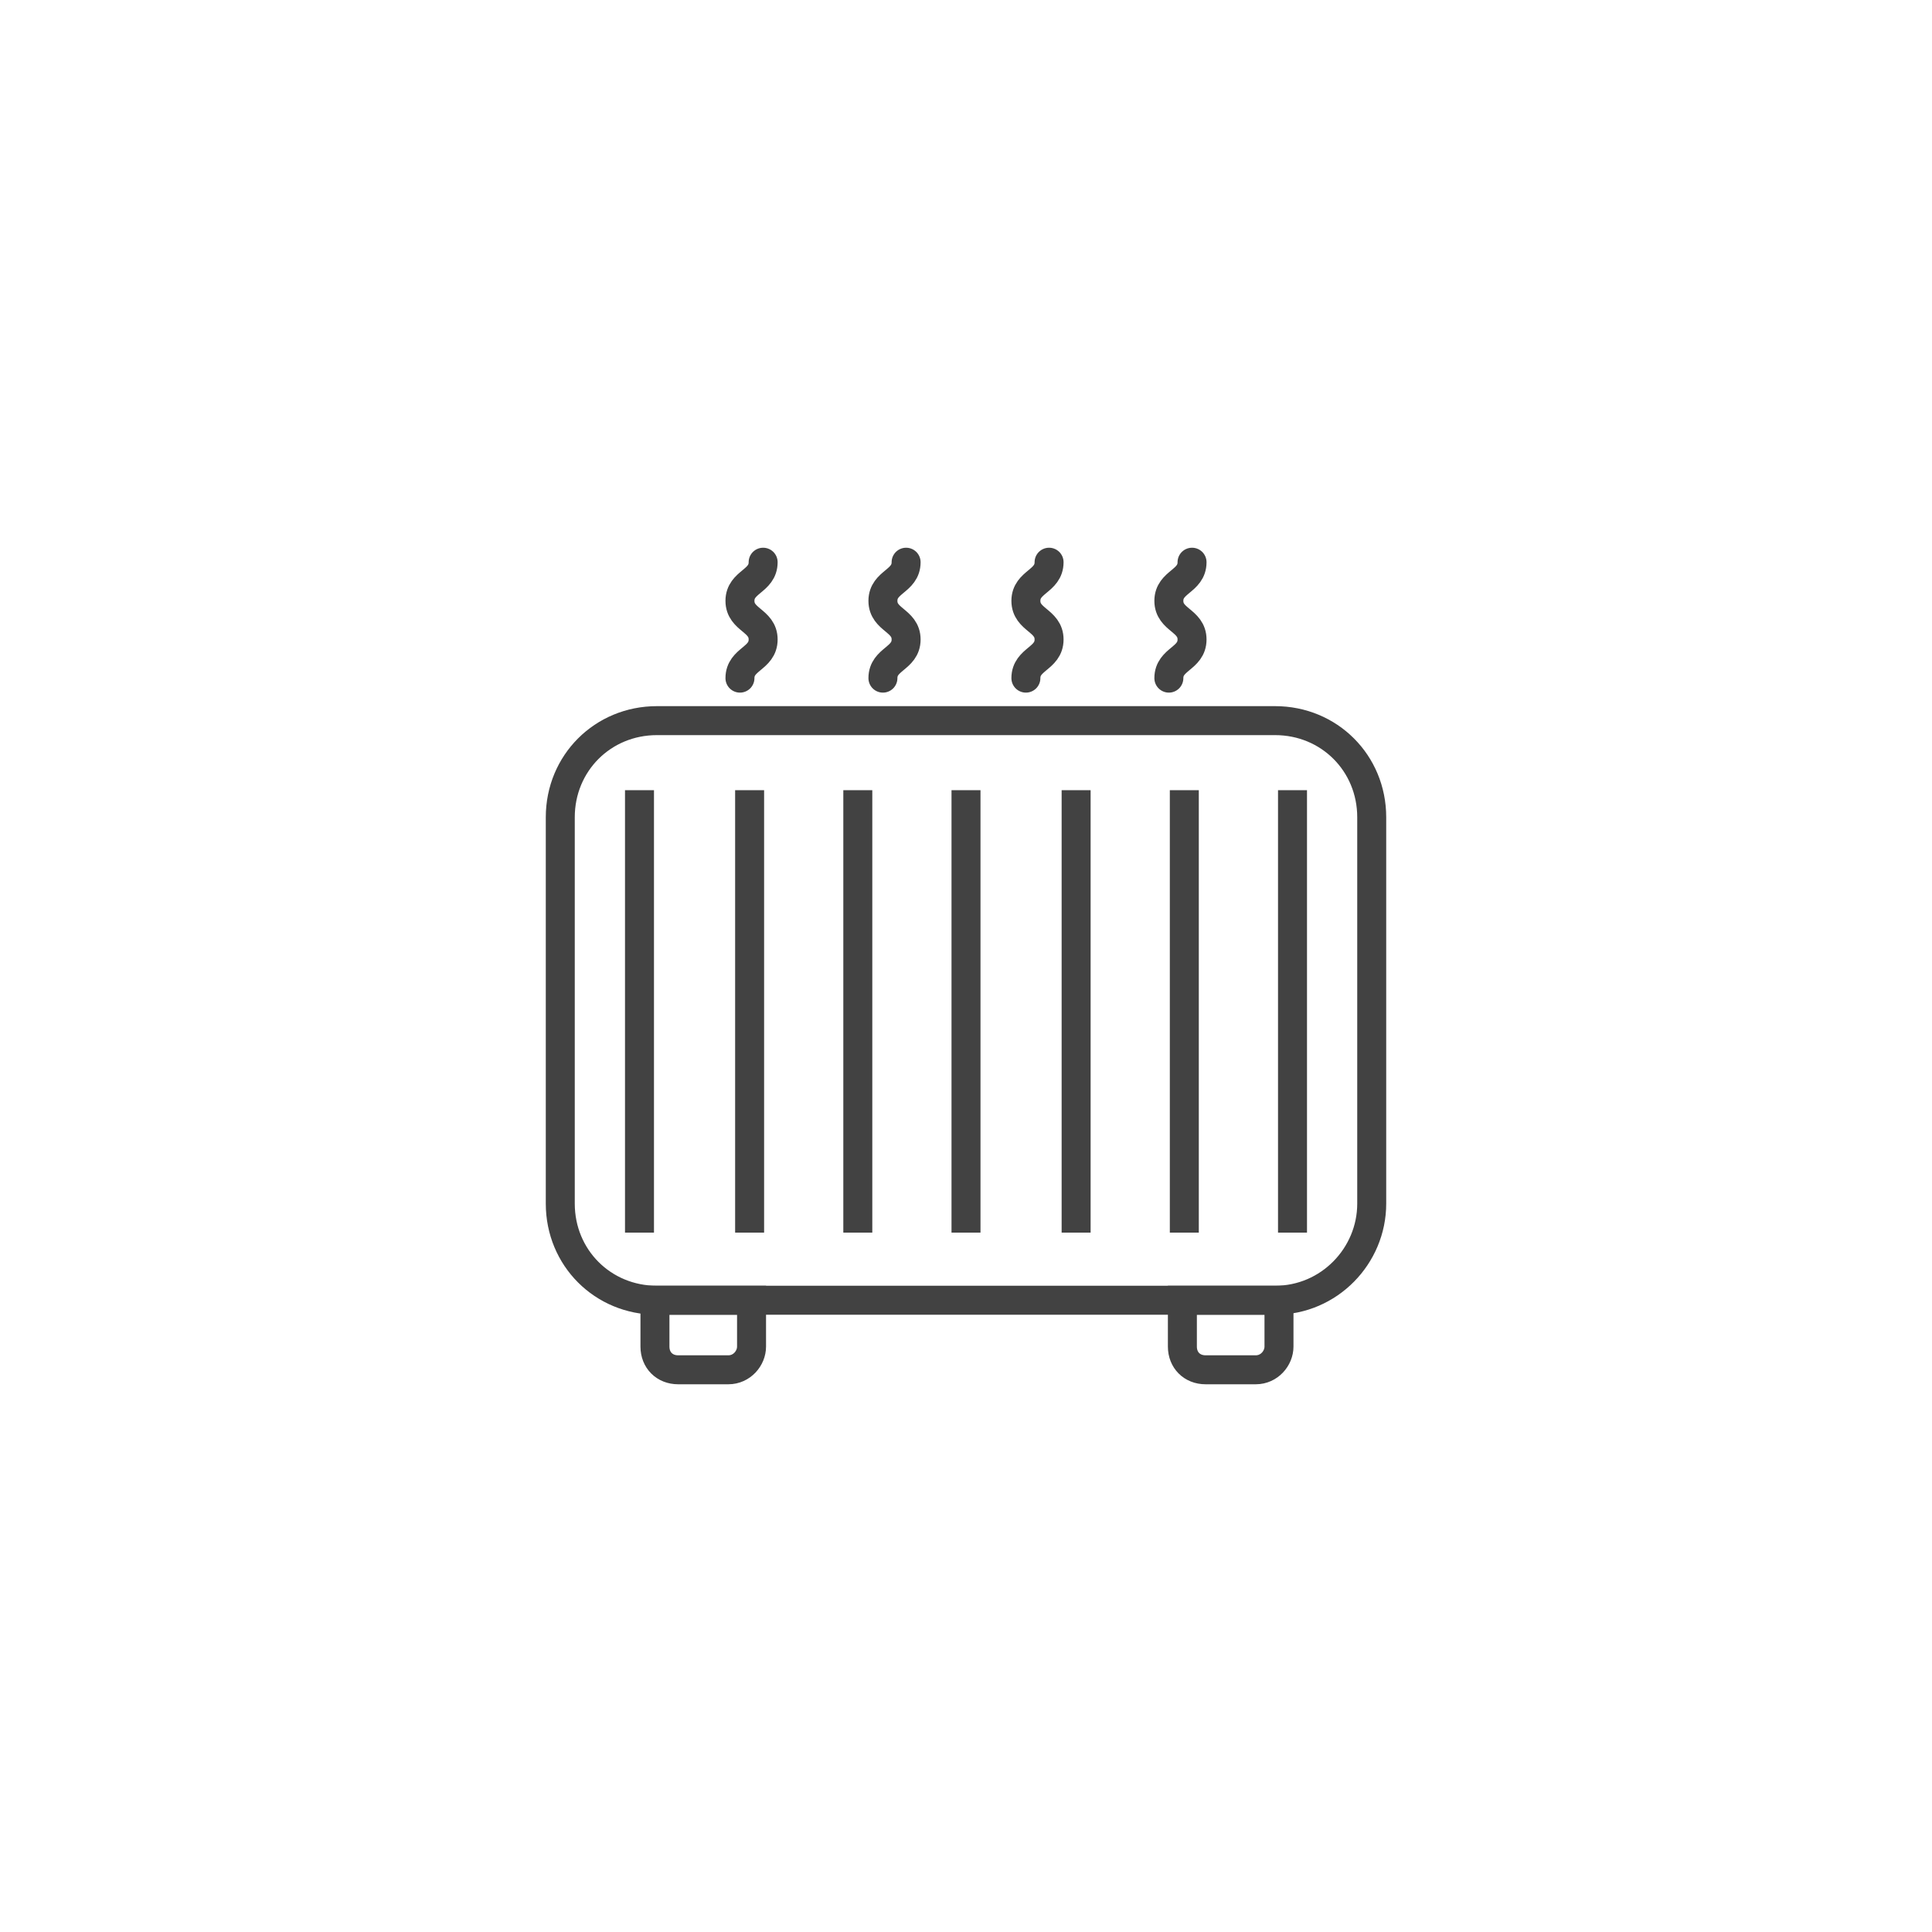 <?xml version="1.0" encoding="utf-8"?>
<!-- Generator: Adobe Illustrator 26.5.1, SVG Export Plug-In . SVG Version: 6.00 Build 0)  -->
<svg version="1.1" xmlns="http://www.w3.org/2000/svg" xmlns:xlink="http://www.w3.org/1999/xlink" x="0px" y="0px"
	 viewBox="0 0 100 100" style="enable-background:new 0 0 100 100;" xml:space="preserve">
<style type="text/css">
	.st0{fill:none;stroke:#424242;stroke-width:1.5;stroke-miterlimit:10;}
	.st1{fill:none;stroke:#424242;stroke-width:1.5;stroke-linecap:round;stroke-miterlimit:10;}
	.st2{fill:none;stroke:#424242;stroke-width:1.5;stroke-linejoin:round;stroke-miterlimit:10;}
	.st3{opacity:0.2;}
	.st4{fill:none;stroke:#E30613;stroke-width:1.5;stroke-miterlimit:10;}
	.st5{fill:none;stroke:#424242;stroke-width:1.5;stroke-linecap:round;stroke-linejoin:round;stroke-miterlimit:10;}
	.st6{opacity:0.2;fill:none;stroke:#424242;stroke-width:1.5;stroke-linejoin:round;stroke-miterlimit:10;}
	.st7{fill:#424242;}
</style>
<g id="잉크">
	<g>
		<path class="st0" d="M-196.4,54.1"/>
		<path class="st0" d="M-199,51.5"/>
		<line class="st0" x1="-199" y1="48.3" x2="-199" y2="48.3"/>
		<path class="st0" d="M-196.5,47.8"/>
		<path class="st0" d="M-217.2,61.8L-217.2,61.8c-1.3,0-2.3-1-2.3-2.3V41.4c0-1.3,1-2.3,2.3-2.3h0c1.3,0,2.3,1,2.3,2.3v18.1
			C-214.9,60.7-215.9,61.8-217.2,61.8z"/>
		<path class="st0" d="M-212.6,61.8L-212.6,61.8c-1.3,0-2.3-1-2.3-2.3V41.4c0-1.3,1-2.3,2.3-2.3l0,0c1.3,0,2.3,1,2.3,2.3v18.1
			C-210.3,60.7-211.3,61.8-212.6,61.8z"/>
		<path class="st0" d="M-208,61.8L-208,61.8c-1.3,0-2.3-1-2.3-2.3V41.4c0-1.3,1-2.3,2.3-2.3l0,0c1.3,0,2.3,1,2.3,2.3v18.1
			C-205.7,60.7-206.7,61.8-208,61.8z"/>
		<path class="st0" d="M-203.4,61.8L-203.4,61.8c-1.3,0-2.3-1-2.3-2.3V41.4c0-1.3,1-2.3,2.3-2.3l0,0c1.3,0,2.3,1,2.3,2.3v18.1
			C-201.1,60.7-202.2,61.8-203.4,61.8z"/>
		<path class="st0" d="M-198.8,61.8L-198.8,61.8c-1.3,0-2.3-1-2.3-2.3V41.4c0-1.3,1-2.3,2.3-2.3h0c1.3,0,2.3,1,2.3,2.3v18.1
			C-196.5,60.7-197.6,61.8-198.8,61.8z"/>
		<g>
			<path class="st0" d="M-196.4,54.1l5.5,7.5c0.9,0.9,2.3,0.9,3.2,0l0,0c0.9-0.9,0.9-2.3,0-3.2l-6.5-8.4"/>
			<path class="st0" d="M-196.5,45.8l5.6-7.6c0.9-0.9,2.3-0.9,3.2,0v0c0.9,0.9,0.9,2.3,0,3.2l-8.1,10c-0.2,0.2-0.5,0.4-0.8,0.5"/>
		</g>
		<g>
			<path class="st0" d="M-219.6,54.3l-5.5,7.5c-0.9,0.9-2.3,0.9-3.2,0l0,0c-0.9-0.9-0.9-2.3,0-3.2l6.5-8.4"/>
			<path class="st0" d="M-219.5,46l-5.6-7.6c-0.9-0.9-2.3-0.9-3.2,0v0c-0.9,0.9-0.9,2.3,0,3.2l8.1,10c0.2,0.2,0.5,0.4,0.8,0.5"/>
		</g>
		<path class="st0" d="M-196.5,45.8"/>
	</g>
	<g>
		<circle class="st0" cx="179" cy="49.9" r="3.7"/>
		<path class="st0" d="M165.1,65.7c-4.4-3.8-7.1-9.5-7.1-15.7c0-6.2,2.7-11.7,6.9-15.5"/>
		<path class="st0" d="M172.1,57.8c-2.2-1.9-3.6-4.7-3.6-7.9c0-3.1,1.3-5.9,3.4-7.8"/>
		<g>
			<path class="st0" d="M193,34.3c4.3,3.8,7,9.4,7,15.6c0,6.2-2.7,11.8-7,15.7"/>
			<path class="st0" d="M189.5,38.2c3.2,2.9,5.2,7.1,5.2,11.7c0,4.7-2,8.9-5.3,11.8"/>
			<path class="st0" d="M168.1,38.2c-3.2,2.9-5.2,7.1-5.2,11.7c0,4.7,2,8.9,5.3,11.8"/>
			<path class="st0" d="M186,42.2c2.1,1.9,3.5,4.7,3.5,7.8c0,3.1-1.4,5.9-3.5,7.8"/>
		</g>
	</g>
	<g>
		<path class="st0" d="M66,67.3H34c-2.8,0-5-2.2-5-5v-20c0-2.8,2.2-5,5-5h32c2.8,0,5,2.2,5,5v20C71,65,68.8,67.3,66,67.3z"/>
		<g>
			<line class="st0" x1="33.1" y1="40.9" x2="33.1" y2="63.8"/>
			<line class="st0" x1="38.8" y1="40.9" x2="38.8" y2="63.8"/>
			<line class="st0" x1="44.4" y1="40.9" x2="44.4" y2="63.8"/>
			<line class="st0" x1="50" y1="40.9" x2="50" y2="63.8"/>
			<line class="st0" x1="55.7" y1="40.9" x2="55.7" y2="63.8"/>
			<line class="st0" x1="61.3" y1="40.9" x2="61.3" y2="63.8"/>
			<line class="st0" x1="66.9" y1="40.9" x2="66.9" y2="63.8"/>
		</g>
		<g>
			<g>
				<path class="st1" d="M39.5,29.1c0,1-1.2,1-1.2,2c0,1,1.2,1,1.2,2c0,1-1.2,1-1.2,2"/>
			</g>
			<g>
				<path class="st1" d="M46.9,29.1c0,1-1.2,1-1.2,2c0,1,1.2,1,1.2,2c0,1-1.2,1-1.2,2"/>
			</g>
			<g>
				<path class="st1" d="M54.3,29.1c0,1-1.2,1-1.2,2c0,1,1.2,1,1.2,2c0,1-1.2,1-1.2,2"/>
			</g>
			<g>
				<path class="st1" d="M61.7,29.1c0,1-1.2,1-1.2,2c0,1,1.2,1,1.2,2c0,1-1.2,1-1.2,2"/>
			</g>
		</g>
		<path class="st1" d="M37.7,70.9h-2.6c-0.7,0-1.2-0.5-1.2-1.2v-2.4h5v2.4C38.9,70.3,38.4,70.9,37.7,70.9z"/>
		<path class="st1" d="M65,70.9h-2.6c-0.7,0-1.2-0.5-1.2-1.2v-2.4h5v2.4C66.2,70.3,65.7,70.9,65,70.9z"/>
	</g>
	<g>
		<path class="st0" d="M290.3,50c2.5,0,2.5,6.3,5,6.3c2.5,0,2.5-27.2,5-27.2c2.5,0,2.5,41.9,5,41.9c2.5,0,2.5-41.9,5-41.9
			c2.5,0,2.5,41.9,5,41.9c2.5,0,2.5-41.9,5-41.9c2.5,0,2.5,20.9,5,20.9"/>
		<line class="st0" x1="287" y1="50" x2="329" y2="50"/>
	</g>
	<g>
		<line class="st0" x1="-63.4" y1="71" x2="-99.9" y2="71"/>
		<path class="st0" d="M-79.9,59.5c6.7,3.8,14.8,4.3,21.8,1.5L-90.9,29c-2.9,7.9-1.8,16.9,3.5,23.9"/>
		<g>
			<line class="st0" x1="-79.1" y1="60.3" x2="-75.1" y2="71"/>
			<line class="st0" x1="-94" y1="71" x2="-88.3" y2="58.7"/>
		</g>
		<circle class="st0" cx="-83.7" cy="56" r="5.2"/>
		<line class="st0" x1="-63.7" y1="34.1" x2="-74.3" y2="44.8"/>
		<polyline class="st0" points="-83.4,35.8 -63.7,34.1 -65.2,53.7 		"/>
	</g>
</g>
<g id="FlexOn">
	<g>
		<polygon class="st2" points="-187,191 -229,191 -229,178 -195.5,178 		"/>
		<polygon class="st2" points="-187,191 -229,191 -229,198.1 -192.1,198.1 		"/>
		<path class="st2" d="M-220.5,198c0,1.1-0.9,2-2,2s-2-0.9-2-2"/>
		<path class="st2" d="M-214.5,198c0,1.1-0.9,2-2,2s-2-0.9-2-2"/>
		<path class="st2" d="M-208.4,198c0,1.1-0.9,2-2,2s-2-0.9-2-2"/>
		<path class="st2" d="M-202.4,198c0,1.1-0.9,2-2,2c-1.1,0-2-0.9-2-2"/>
		<path class="st2" d="M-196.3,198c0,1.1-0.9,2-2,2s-2-0.9-2-2"/>
		<path class="st2" d="M-206.6,177.7c0-3.2-2.6-5.7-5.7-5.7c-3.2,0-5.7,2.6-5.7,5.7"/>
		<line class="st2" x1="-207.3" y1="175.4" x2="-194.3" y2="171.9"/>
		
			<rect x="-194.3" y="170" transform="matrix(0.965 -0.262 0.262 0.965 -51.516 -44.331)" class="st2" width="4.1" height="2.7"/>
		<path class="st2" d="M-194,198.4L-194,198.4c0,2.3-1.8,4.1-4.1,4.1h-24.7c-2.3,0-4.1-1.8-4.1-4.1v0"/>
	</g>
	<g>
		<path class="st2" d="M-63.4,175.9l-5.6-5.2c-1.5-1.3-3.4-2.1-5.4-2.1h-6.1c-1.6,0-3.1,0.5-4.4,1.4l-7.8,5.8"/>
		<path class="st2" d="M-79,185.8"/>
		<path class="st2" d="M-63.4,175.9h-29.3c-1.6,0-4.6,1-5.9,2.3c-0.8,0.8-1.3,1.9-1.3,3.1l0,2.5c0,1.1,0.9,1.9,1.9,1.9h4.6"/>
		<path class="st2" d="M-86,185.7c0,2-1.6,3.7-3.7,3.7c-2,0-3.7-1.6-3.7-3.7c0-2,1.6-3.7,3.7-3.7C-87.7,182-86,183.6-86,185.7z"/>
		<line class="st2" x1="-71.3" y1="185.7" x2="-85.9" y2="185.7"/>
		<path class="st2" d="M-63.8,185.7h4.1c0.1,0,1.7-0.5,1.7-2.6v-1.5c0-2.2-1.2-4.3-3.1-5.2c-0.7-0.3-1.5-0.5-2.3-0.5"/>
		<path class="st2" d="M-71.1,185.7c0,2,1.6,3.7,3.7,3.7c2,0,3.7-1.6,3.7-3.7c0-2-1.6-3.7-3.7-3.7C-69.4,182-71.1,183.6-71.1,185.7z
			"/>
		<path class="st2" d="M-99.2,180.4"/>
		<line class="st2" x1="-99.4" y1="190.1" x2="-58.4" y2="190.1"/>
		<line class="st2" x1="-94.5" y1="197.9" x2="-78.9" y2="197.9"/>
		<line class="st2" x1="-73.4" y1="203.4" x2="-60.1" y2="203.4"/>
	</g>
	<g>
		<g>
			<path class="st2" d="M59.7,207H40.3c-2.2,0-4-1.8-4-4v-34c0-2.2,1.8-4,4-4h19.4c2.2,0,4,1.8,4,4v34C63.7,205.2,61.9,207,59.7,207
				z"/>
			<line class="st2" x1="36.3" y1="182.5" x2="63.7" y2="182.5"/>
		</g>
		<line class="st2" x1="40.9" y1="178.9" x2="40.9" y2="173.4"/>
		<line class="st2" x1="40.9" y1="191.6" x2="40.9" y2="186.2"/>
	</g>
	<g>
		<path class="st0" d="M199,177.8c-3.3,3.3-8.6,3.3-11.8,0c-3.3-3.3-3.3-8.6,0-11.8L199,177.8z"/>
		<path class="st0" d="M162,198.1C162,198.1,162,198.1,162,198.1c-1.4,1.4-1.5,3.6-0.1,5c1.4,1.4,3.6,1.4,5-0.1c0,0,0,0,0,0
			C166.8,202.9,162,198.1,162,198.1z"/>
		
			<rect x="172.2" y="176.8" transform="matrix(0.707 0.707 -0.707 0.707 184.485 -70.871)" class="st0" width="11.2" height="20.9"/>
		<polyline class="st0" points="174.3,198.6 169.4,199.5 165.4,195.6 166.4,190.7 		"/>
		<polyline class="st0" points="165.4,195.6 160.5,196.6 168.4,204.5 169.4,199.5 		"/>
		<g>
			
				<rect x="160.5" y="170" transform="matrix(0.707 0.707 -0.707 0.707 172.733 -67.159)" class="st0" width="14" height="9.8"/>
			<line class="st0" x1="161.5" y1="175.9" x2="168.4" y2="169"/>
			<line class="st0" x1="164" y1="178.4" x2="170.9" y2="171.5"/>
			<line class="st0" x1="166.4" y1="180.8" x2="173.4" y2="173.9"/>
		</g>
		<g>
			<line class="st0" x1="173.4" y1="178.9" x2="175.3" y2="180.8"/>
			<line class="st0" x1="171.4" y1="180.8" x2="173.4" y2="182.8"/>
		</g>
		<g>
			
				<rect x="183.1" y="192.7" transform="matrix(-0.707 -0.707 0.707 -0.707 184.823 471.787)" class="st0" width="14" height="9.8"/>
			<line class="st0" x1="189.1" y1="203.5" x2="196" y2="196.6"/>
			<line class="st0" x1="186.7" y1="201.1" x2="193.6" y2="194.2"/>
			<line class="st0" x1="184.2" y1="198.6" x2="191.1" y2="191.7"/>
		</g>
		<g>
			<line class="st0" x1="186.2" y1="191.7" x2="183.7" y2="189.2"/>
			<line class="st0" x1="184.2" y1="193.7" x2="181.7" y2="191.2"/>
		</g>
		<path class="st0" d="M197.5,169.5c-0.5,0.5-1.4,0.5-2,0c-0.5-0.5-0.5-1.4,0-2c0.5-0.5,1.4-0.5,2,0
			C198.1,168.1,198.1,169,197.5,169.5z"/>
		<line class="st0" x1="195.5" y1="169.5" x2="193.1" y2="172"/>
		<line class="st0" x1="186.2" y1="176.9" x2="184.2" y2="178.9"/>
		<line class="st0" x1="188.1" y1="178.9" x2="186.2" y2="180.8"/>
	</g>
	<g>
		<g>
			<path class="st2" d="M325.6,178.6c0-5.8-4.4-9.8-9.8-9.8c-4,0-7.4,2.5-9,6.2c-1.5-3.6-5-6.2-9-6.2c-5.4,0-9.8,4.1-9.8,9.8
				c0,0.9,0.4,4.1,2.5,7.4c5.1,7.9,15.1,17.2,16.3,17.2c1.4,0,11.2-9.3,16-17.2C324.5,183.3,325.6,179.4,325.6,178.6z"/>
		</g>
		<polyline class="st2" points="328,185.9 313.3,185.9 307,193.2 298,178.5 296.3,184.4 290.7,184.4 		"/>
	</g>
	<g class="st3">
		<path class="st0" d="M412.7,178.4v15.3c0,4.2,3.4,7.6,7.6,7.6h15.3c4.2,0,7.6-3.4,7.6-7.6v-15.3c0-4.2-3.4-7.6-7.6-7.6h-15.3
			C416.1,170.7,412.7,174.1,412.7,178.4z"/>
		<path class="st0" d="M424.2,184.1v3.8c0,1.1,0.9,1.9,1.9,1.9h3.8c1.1,0,1.9-0.9,1.9-1.9v-3.8c0-1.1-0.9-1.9-1.9-1.9h-3.8
			C425,182.2,424.2,183,424.2,184.1z"/>
		<g>
			<line class="st0" x1="449" y1="193.6" x2="443.3" y2="193.6"/>
			<line class="st0" x1="449" y1="178.4" x2="443.3" y2="178.4"/>
			<line class="st0" x1="449" y1="186" x2="443.3" y2="186"/>
		</g>
		<g>
			<line class="st0" x1="412.7" y1="193.6" x2="407" y2="193.6"/>
			<line class="st0" x1="412.7" y1="178.4" x2="407" y2="178.4"/>
			<line class="st0" x1="412.7" y1="186" x2="407" y2="186"/>
		</g>
		<g>
			<line class="st0" x1="420.4" y1="207" x2="420.4" y2="201.3"/>
			<line class="st0" x1="435.6" y1="207" x2="435.6" y2="201.3"/>
			<line class="st0" x1="428" y1="207" x2="428" y2="201.3"/>
		</g>
		<g>
			<line class="st0" x1="420.4" y1="170.7" x2="420.4" y2="165"/>
			<line class="st0" x1="435.6" y1="170.7" x2="435.6" y2="165"/>
			<line class="st0" x1="428" y1="170.7" x2="428" y2="165"/>
		</g>
	</g>
	<line class="st4" x1="378" y1="236" x2="478" y2="136"/>
	<line class="st4" x1="258" y1="373.8" x2="358" y2="273.8"/>
	<line class="st4" x1="498" y1="373.8" x2="598" y2="273.8"/>
	<line class="st4" x1="-258" y1="516.4" x2="-158" y2="416.4"/>
	<line class="st4" x1="0" y1="516.4" x2="100" y2="416.4"/>
</g>
<g id="UltraOn">
	<g>
		<path class="st0" d="M-223.3,316.1v15.3c0,4.2,3.4,7.6,7.6,7.6h15.3c4.2,0,7.6-3.4,7.6-7.6v-15.3c0-4.2-3.4-7.6-7.6-7.6h-15.3
			C-219.9,308.5-223.3,311.9-223.3,316.1z"/>
		<path class="st0" d="M-211.8,321.9v3.8c0,1.1,0.9,1.9,1.9,1.9h3.8c1.1,0,1.9-0.9,1.9-1.9v-3.8c0-1.1-0.9-1.9-1.9-1.9h-3.8
			C-211,320-211.8,320.8-211.8,321.9z"/>
		<g>
			<line class="st0" x1="-187" y1="331.4" x2="-192.7" y2="331.4"/>
			<line class="st0" x1="-187" y1="316.1" x2="-192.7" y2="316.1"/>
			<line class="st0" x1="-187" y1="323.8" x2="-192.7" y2="323.8"/>
		</g>
		<g>
			<line class="st0" x1="-223.3" y1="331.4" x2="-229" y2="331.4"/>
			<line class="st0" x1="-223.3" y1="316.1" x2="-229" y2="316.1"/>
			<line class="st0" x1="-223.3" y1="323.8" x2="-229" y2="323.8"/>
		</g>
		<g>
			<line class="st0" x1="-215.6" y1="344.8" x2="-215.6" y2="339.1"/>
			<line class="st0" x1="-200.4" y1="344.8" x2="-200.4" y2="339.1"/>
			<line class="st0" x1="-208" y1="344.8" x2="-208" y2="339.1"/>
		</g>
		<g>
			<line class="st0" x1="-215.6" y1="308.5" x2="-215.6" y2="302.8"/>
			<line class="st0" x1="-200.4" y1="308.5" x2="-200.4" y2="302.8"/>
			<line class="st0" x1="-208" y1="308.5" x2="-208" y2="302.8"/>
		</g>
	</g>
	<g>
		<path class="st2" d="M-63.4,313.6l-5.6-5.2c-1.5-1.3-3.4-2.1-5.4-2.1h-6.1c-1.6,0-3.1,0.5-4.4,1.4l-7.8,5.8"/>
		<path class="st2" d="M-79,323.5"/>
		<path class="st2" d="M-63.4,313.6h-29.3c-1.6,0-4.6,1-5.9,2.3c-0.8,0.8-1.3,1.9-1.3,3.1l0,2.5c0,1.1,0.9,1.9,1.9,1.9h4.6"/>
		<path class="st2" d="M-86,323.4c0,2-1.6,3.7-3.7,3.7c-2,0-3.7-1.6-3.7-3.7s1.6-3.7,3.7-3.7C-87.7,319.8-86,321.4-86,323.4z"/>
		<line class="st2" x1="-71.3" y1="323.4" x2="-85.9" y2="323.4"/>
		<path class="st2" d="M-63.8,323.4h4.1c0.1,0,1.7-0.5,1.7-2.6v-1.5c0-2.2-1.2-4.3-3.1-5.2c-0.7-0.3-1.5-0.5-2.3-0.5"/>
		<path class="st2" d="M-71.1,323.4c0,2,1.6,3.7,3.7,3.7c2,0,3.7-1.6,3.7-3.7s-1.6-3.7-3.7-3.7C-69.4,319.8-71.1,321.4-71.1,323.4z"
			/>
		<path class="st2" d="M-99.2,318.1"/>
		<line class="st2" x1="-99.4" y1="327.9" x2="-58.4" y2="327.9"/>
		<line class="st2" x1="-94.5" y1="335.6" x2="-78.9" y2="335.6"/>
		<line class="st2" x1="-73.4" y1="341.2" x2="-60.1" y2="341.2"/>
	</g>
	<g>
		<g>
			<path class="st2" d="M50.4,344.5c-0.4,1.3-1.8,2.3-3.4,2.3c-1.5,0-2.8-0.8-3.3-2"/>
			<path class="st2" d="M57.2,344.5c-0.4,1.3-1.8,2.3-3.4,2.3c-1.5,0-2.8-0.8-3.3-2"/>
			<path class="st2" d="M49.3,323.2V302c0-0.7,0.6-1.3,1.3-1.3h0c0.7,0,1.3,0.6,1.3,1.3v21.2"/>
			<path class="st2" d="M50.6,336.7L50.6,336.7c-2,0-3.7-1.6-3.7-3.7v-6.8c0-2,1.6-3.7,3.7-3.7h0c2,0,3.7,1.6,3.7,3.7v6.8
				C54.2,335.1,52.6,336.7,50.6,336.7z"/>
			<line class="st2" x1="46.9" y1="327.9" x2="54.2" y2="327.9"/>
			<path class="st2" d="M58.3,344.6H42.8c0,0,1.7-4.2,2.9-4.2h9.7C56.6,340.4,58.3,344.6,58.3,344.6z"/>
			<line class="st2" x1="49.3" y1="305.1" x2="51.8" y2="305.1"/>
			<polyline class="st2" points="51.8,336.5 51.8,340.4 49.3,340.4 49.3,336.5 			"/>
		</g>
		<path class="st2" d="M62.2,335.9c0,1.4-1.1,2.5-2.5,2.5s-2.5-1.1-2.5-2.5s2.5-5.6,2.5-5.6S62.2,334.5,62.2,335.9z"/>
		<path class="st2" d="M42.8,328.6c0,1.4-1.1,2.5-2.5,2.5s-2.5-1.1-2.5-2.5s2.5-5.6,2.5-5.6S42.8,327.2,42.8,328.6z"/>
	</g>
	<g>
		<path class="st2" d="M190.2,339.8c-7.4,0.7-14.9,0.7-22.3,0c-3.8-0.4-6.7-3.3-7.1-7.1c-0.7-7.4-0.7-14.9,0-22.3
			c0.4-3.8,3.3-6.7,7.1-7.1c7.4-0.7,14.9-0.7,22.3,0c3.8,0.4,6.7,3.3,7.1,7.1c0.7,7.4,0.7,14.9,0,22.3
			C196.9,336.5,193.9,339.5,190.2,339.8z"/>
		<g>
			<polyline class="st5" points="176.4,340.6 176.4,342.8 172.2,342.8 172.2,340.4 			"/>
			<polyline class="st5" points="181.6,340.6 181.6,342.8 185.8,342.8 185.8,340.4 			"/>
		</g>
		<g>
			<g>
				<path class="st5" d="M171.3,326c0,0.9-1,1.5-1,2.4c0,1.2,1.5,1.4,1.5,2.4c0,1.2-1,1.5-1,2.4"/>
				<path class="st5" d="M176.6,326c0,0.9-1,1.5-1,2.4c0,1.2,1.5,1.4,1.5,2.4c0,1.2-1,1.5-1,2.4"/>
				<path class="st5" d="M181.8,326c0,0.9-1,1.5-1,2.4c0,1.2,1.5,1.4,1.5,2.4c0,1.2-1,1.5-1,2.4"/>
				<path class="st5" d="M187.1,326c0,0.9-1,1.5-1,2.4c0,1.2,1.5,1.4,1.5,2.4c0,1.2-1,1.5-1,2.4"/>
			</g>
			<path class="st5" d="M188.8,335.6h-19.6c-2.1,0-3.8-1.7-3.8-3.8v-5.2c0-2.1,1.7-3.8,3.8-3.8h19.6c2.1,0,3.8,1.7,3.8,3.8v5.2
				C192.6,333.9,190.9,335.6,188.8,335.6z"/>
		</g>
		<g>
			<path class="st2" d="M181.7,314.7c0,1.5-1.2,2.7-2.7,2.7s-2.7-1.2-2.7-2.7c0-1.5,2.7-5.8,2.7-5.8S181.7,313.3,181.7,314.7z"/>
			<circle class="st2" cx="179" cy="313.1" r="7.1"/>
		</g>
		<rect x="171.5" y="342.8" class="st5" width="5.6" height="1.9"/>
		<rect x="180.9" y="342.8" class="st5" width="5.6" height="1.9"/>
	</g>
	<g class="st3">
		<g>
			<path class="st2" d="M320.8,344.3h-25.6c-1.7,0-3-1.4-2.8-3.1l2.3-23.4c0.1-1.4,1.3-2.4,2.7-2.4h21.4c1.4,0,2.6,1.1,2.7,2.4
				l2.3,23.4C323.8,342.9,322.5,344.3,320.8,344.3z"/>
			<rect x="296.3" y="344.3" class="st2" width="23.4" height="2.5"/>
			<path class="st2" d="M317.6,315.4h-19.1l0,0c0-1.6,1.3-3,3-3h13.1C316.2,312.4,317.6,313.8,317.6,315.4L317.6,315.4z"/>
			<polyline class="st2" points="322.8,333.3 316.2,333.3 315.3,327.3 300.7,327.3 299.8,333.3 293.2,333.3 			"/>
			<circle class="st2" cx="308" cy="335.5" r="4.7"/>
			<line class="st2" x1="308" y1="335.5" x2="308" y2="330.9"/>
			<path class="st2" d="M294.3,320c3.4,0,3.4,2,6.9,2c3.4,0,3.4-2,6.9-2c3.4,0,3.4,2,6.9,2s3.4-2,6.9-2"/>
		</g>
		<g>
			<g>
				<line class="st2" x1="308" y1="309.9" x2="308" y2="306"/>
				<line class="st2" x1="308" y1="304.7" x2="308" y2="300.8"/>
			</g>
			<g>
				<line class="st2" x1="310.7" y1="310.3" x2="312" y2="306.6"/>
				<line class="st2" x1="312.5" y1="305.4" x2="313" y2="303.9"/>
			</g>
			<g>
				<line class="st2" x1="305.3" y1="310.4" x2="304.8" y2="309.1"/>
				<line class="st2" x1="304.3" y1="307.8" x2="303" y2="304.1"/>
			</g>
		</g>
	</g>
	<g>
		<rect x="412.3" y="302.8" class="st2" width="31.4" height="40"/>
		<line class="st2" x1="412.3" y1="310.2" x2="443.7" y2="310.2"/>
		<polyline class="st2" points="433.9,310.2 432.2,307.8 423.8,307.8 422.1,310.2 		"/>
		<path class="st2" d="M428.3,337h-0.7c-0.5,0-0.9-0.4-0.9-0.9v-8c0-0.5,0.4-0.9,0.9-0.9h0.7c0.5,0,0.9,0.4,0.9,0.9v8
			C429.2,336.6,428.8,337,428.3,337z"/>
		<rect x="413.6" y="342.7" class="st2" width="3.7" height="2"/>
		<rect x="438.6" y="342.7" class="st2" width="3.7" height="2"/>
	</g>
	<circle class="st6" cx="548" cy="323.8" r="18"/>
	<g class="st3">
		<circle class="st7" cx="541.5" cy="323.8" r="1.2"/>
		<circle class="st7" cx="548" cy="323.8" r="1.2"/>
		<circle class="st7" cx="554.5" cy="323.8" r="1.2"/>
	</g>
</g>
<g id="SoftOn">
	<g class="st3">
		<g>
			<ellipse class="st2" cx="-208" cy="478.6" rx="23" ry="5.5"/>
			<path class="st2" d="M-231,478.6v3.9c0,3.1,10.3,5.5,23,5.5c12.7,0,23-2.5,23-5.5v-3.9"/>
		</g>
		<g>
			<g>
				<path class="st2" d="M-198.4,462v-15c0-1.2-0.9-2.1-2.1-2.1c-1.2,0-2.1,0.9-2.1,2.1v15c-1.3,0.7-2.1,2.1-2.1,3.7
					c0,2.4,1.9,4.3,4.3,4.3c2.4,0,4.3-1.9,4.3-4.3C-196.3,464.1-197.2,462.7-198.4,462z"/>
				<circle class="st7" cx="-200.6" cy="465.7" r="2.1"/>
				<line class="st2" x1="-200.5" y1="464.5" x2="-200.5" y2="448"/>
			</g>
			<g>
				<path class="st2" d="M-213.6,447.2c0,0-0.4,3.8,2.3,6.2c0,0,0.2-2.2,1.8-3.3c0,0,0.1,0.8,0.2,1.1c0.2,1.1,0.5,2.2,0.9,3.2
					c0.4,1,0.9,2.4,0.9,3.3c0,3.2-2.7,5.8-6.1,5.8s-6.1-2.6-6.1-5.8c0-2,0.4-3.6,1.1-4.8c0,0,0.2,1.9,1.6,2.8
					C-217,455.8-217.7,449.7-213.6,447.2z"/>
			</g>
		</g>
	</g>
	<g>
		<polyline class="st2" points="-67.7,466.8 -56,476 -77.1,485.8 -102,466.2 -93,462 		"/>
		<g>
			<g>
				<path class="st2" d="M-71.2,459.1v-15.5c0-1.2-1-2.2-2.2-2.2c-1.2,0-2.2,1-2.2,2.2v15.5c-1.3,0.8-2.2,2.2-2.2,3.8
					c0,2.4,2,4.4,4.4,4.4c2.4,0,4.4-2,4.4-4.4C-69,461.3-69.9,459.9-71.2,459.1z"/>
				<circle class="st7" cx="-73.4" cy="463" r="2.2"/>
				<line class="st2" x1="-73.4" y1="461.7" x2="-73.4" y2="444.6"/>
			</g>
			<g>
				<path class="st2" d="M-86.9,443.9c0,0-0.4,3.9,2.4,6.5c0,0,0.2-2.3,1.9-3.4c0,0,0.1,0.9,0.2,1.1c0.2,1.1,0.5,2.3,0.9,3.3
					c0.4,1.1,1,2.5,1,3.4c0,3.3-2.9,6-6.4,6s-6.4-2.7-6.4-6c0-2.1,0.4-3.8,1.2-5c0,0,0.2,2,1.6,2.9
					C-90.5,452.7-91.2,446.4-86.9,443.9z"/>
			</g>
		</g>
	</g>
	<g class="st3">
		<line class="st2" x1="36.7" y1="465.1" x2="36.7" y2="483"/>
		<path class="st2" d="M64,484.9H44.2c-1.1,0-2.7-0.9-2.7-1.9l0,0c0-1.9,1.1-2.6,2.6-2.6h20.3c2.5,0,4.5,2,4.5,4.5l0,0
			c0,2.5-2,4.5-4.5,4.5H43.1c-3.5,0-6.4-2.9-6.4-6.4l0,0c0-3.5,2.9-6.4,6.4-6.4h20.1c1.4,0,2.6-1.1,2.6-2.6v-22.4
			c0-1.4-1.1-2.6-2.6-2.6h-7.5"/>
		<path class="st2" d="M65.7,454.6h0.6c1.4,0,2.6,1.1,2.6,2.6v27.7"/>
		<g>
			<g>
				<path class="st2" d="M52.4,460.6v-15.1c0-1.2-1-2.1-2.1-2.1c-1.2,0-2.1,1-2.1,2.1v15.1c-1.3,0.7-2.2,2.1-2.2,3.7
					c0,2.4,1.9,4.3,4.3,4.3c2.4,0,4.3-1.9,4.3-4.3C54.6,462.7,53.7,461.3,52.4,460.6z"/>
				<circle class="st7" cx="50.3" cy="464.4" r="2.1"/>
				<line class="st2" x1="50.4" y1="463.2" x2="50.4" y2="446.6"/>
			</g>
			<g>
				<path class="st2" d="M37.3,445.8c0,0-0.4,3.8,2.3,6.3c0,0,0.2-2.2,1.8-3.3c0,0,0.1,0.8,0.2,1.1c0.2,1.1,0.5,2.2,0.9,3.2
					c0.4,1,0.9,2.4,0.9,3.3c0,3.2-2.8,5.8-6.2,5.8s-6.2-2.6-6.2-5.8c0-2,0.4-3.6,1.1-4.8c0,0,0.2,1.9,1.6,2.8
					C33.8,454.4,33.1,448.3,37.3,445.8z"/>
			</g>
		</g>
	</g>
	<g>
		<polyline class="st2" points="172.4,480.2 179.6,480.2 188.7,480.2 192.6,454.6 185.6,452.7 173.6,452.7 170.7,453.5 		"/>
		<polygon class="st2" points="179.6,480.2 188.7,480.2 192.6,454.6 185.6,452.7 179.6,458.8 		"/>
		<polygon class="st2" points="158.2,480.2 172.4,480.2 170.7,453.5 156,458.8 		"/>
		<polygon class="st2" points="192.6,454.6 202,478.9 195.7,480.2 190.2,470.2 		"/>
		<polygon class="st2" points="160.9,464.4 168.1,464.4 168.1,473.3 160.9,473.3 		"/>
	</g>
	<g>
		<path class="st2" d="M317.4,544.8h-18.8v-4.3c0-1.9,1.5-3.4,3.4-3.4h12.1c1.9,0,3.4,1.5,3.4,3.4V544.8z"/>
		<path class="st2" d="M317.4,544.8l12.4,5.8c1.4,0.7,1.6,2.7,0.2,3.6l-1.4,0.9c-4.9,3.2-7.7,4.8-12.2,5.9c-5.6,1.4-11.4,1.4-16.9,0
			c-4.5-1.1-7.3-2.7-12.2-5.9l-1.4-0.9c-1.3-0.9-1.2-2.9,0.2-3.6l12.4-5.8"/>
		<rect x="306.6" y="537.2" class="st2" width="2.8" height="7.6"/>
	</g>
	<g>
		<path class="st2" d="M405.7,458.5c1.9-3,5.9-7.8,12.5-8.5l7.8,23.3c0,0,2.5,6.1-2.4,8.6s-7.8-0.9-8.9-2.1
			c-0.9-1-6.7-12.1-9.1-16.8C404.8,461.6,404.8,459.9,405.7,458.5z"/>
		<path class="st2" d="M450.3,458.5c-1.9-3-5.9-7.8-12.5-8.5l-7.8,23.3c0,0-2.5,6.1,2.4,8.6s7.8-0.9,8.9-2.1
			c0.9-1,6.7-12.1,9.1-16.8C451.2,461.6,451.2,459.9,450.3,458.5z"/>
		<path class="st2" d="M437.8,450.1l-6,1.4c-2.6,0.6-5.3,0.6-7.8,0l-6-1.4"/>
		<path class="st2" d="M432.1,468.2c-2.8,0.4-5.1,0.4-7.9,0"/>
	</g>
	<g>
		<path class="st2" d="M561.1,485.9h-26.8v-13.4c0-5.8,5.6-10.4,12.6-10.4h2.7h17.4L561.1,485.9z"/>
		<polyline class="st2" points="534.3,481.8 525,481.8 525,485.9 566.8,485.9 565.4,482.1 562.1,482.1 		"/>
		<path class="st2" d="M534.3,471.2L534.3,471.2c-2.8,0-5.3,1.9-5.9,4.7l-1.4,5.9"/>
		<path class="st2" d="M550.6,462.1l2.9-8.3c1.8-5.3,7.6-8.1,12.9-6.3l4.6,1.6l-4.1,13"/>
	</g>
	<g>
		<path class="st2" d="M321.7,454.7h-7.1c-0.2,0-0.3-0.1-0.3-0.3v-7.1c0-0.4-0.3-0.6-0.6-0.6h-6c-0.4,0-0.6,0.3-0.6,0.6v7.1
			c0,0.2-0.1,0.3-0.3,0.3h-7.1c-0.4,0-0.6,0.3-0.6,0.6v6c0,0.4,0.3,0.6,0.6,0.6h7.1c0.2,0,0.3,0.1,0.3,0.3v7.1
			c0,0.4,0.3,0.6,0.6,0.6h6c0.4,0,0.6-0.3,0.6-0.6v-7.1c0-0.2,0.1-0.3,0.3-0.3h7.1c0.4,0,0.6-0.3,0.6-0.6v-6
			C322.3,454.9,322,454.7,321.7,454.7z"/>
		<path class="st2" d="M287.1,470.3h7.3c0.4,0,0.7,0.3,0.7,0.7v11.8c0,0.4-0.3,0.7-0.7,0.7H287"/>
		<path class="st2" d="M295.1,471h4.9c0.2,0,0.3,0,0.5,0.1l6.5,2.8h6.1c1.3,0,2.4,1.1,2.4,2.4l0,0c0,1.3-1.1,2.4-2.4,2.4h-6.7
			c-0.3,0-0.6,0.1-0.8,0.3l-0.8,0.8"/>
		<path class="st2" d="M315.4,476.8h1.8l8.9-3.9c1.1-0.5,2.3,0,2.8,1.1v0c0.5,1,0.1,2.2-0.9,2.7l-16.4,9.1c-0.9,0.5-1.9,0.6-2.8,0.3
			l-9.8-3.2c-0.1,0-0.1,0-0.2,0h-3.7"/>
	</g>
</g>
</svg>
